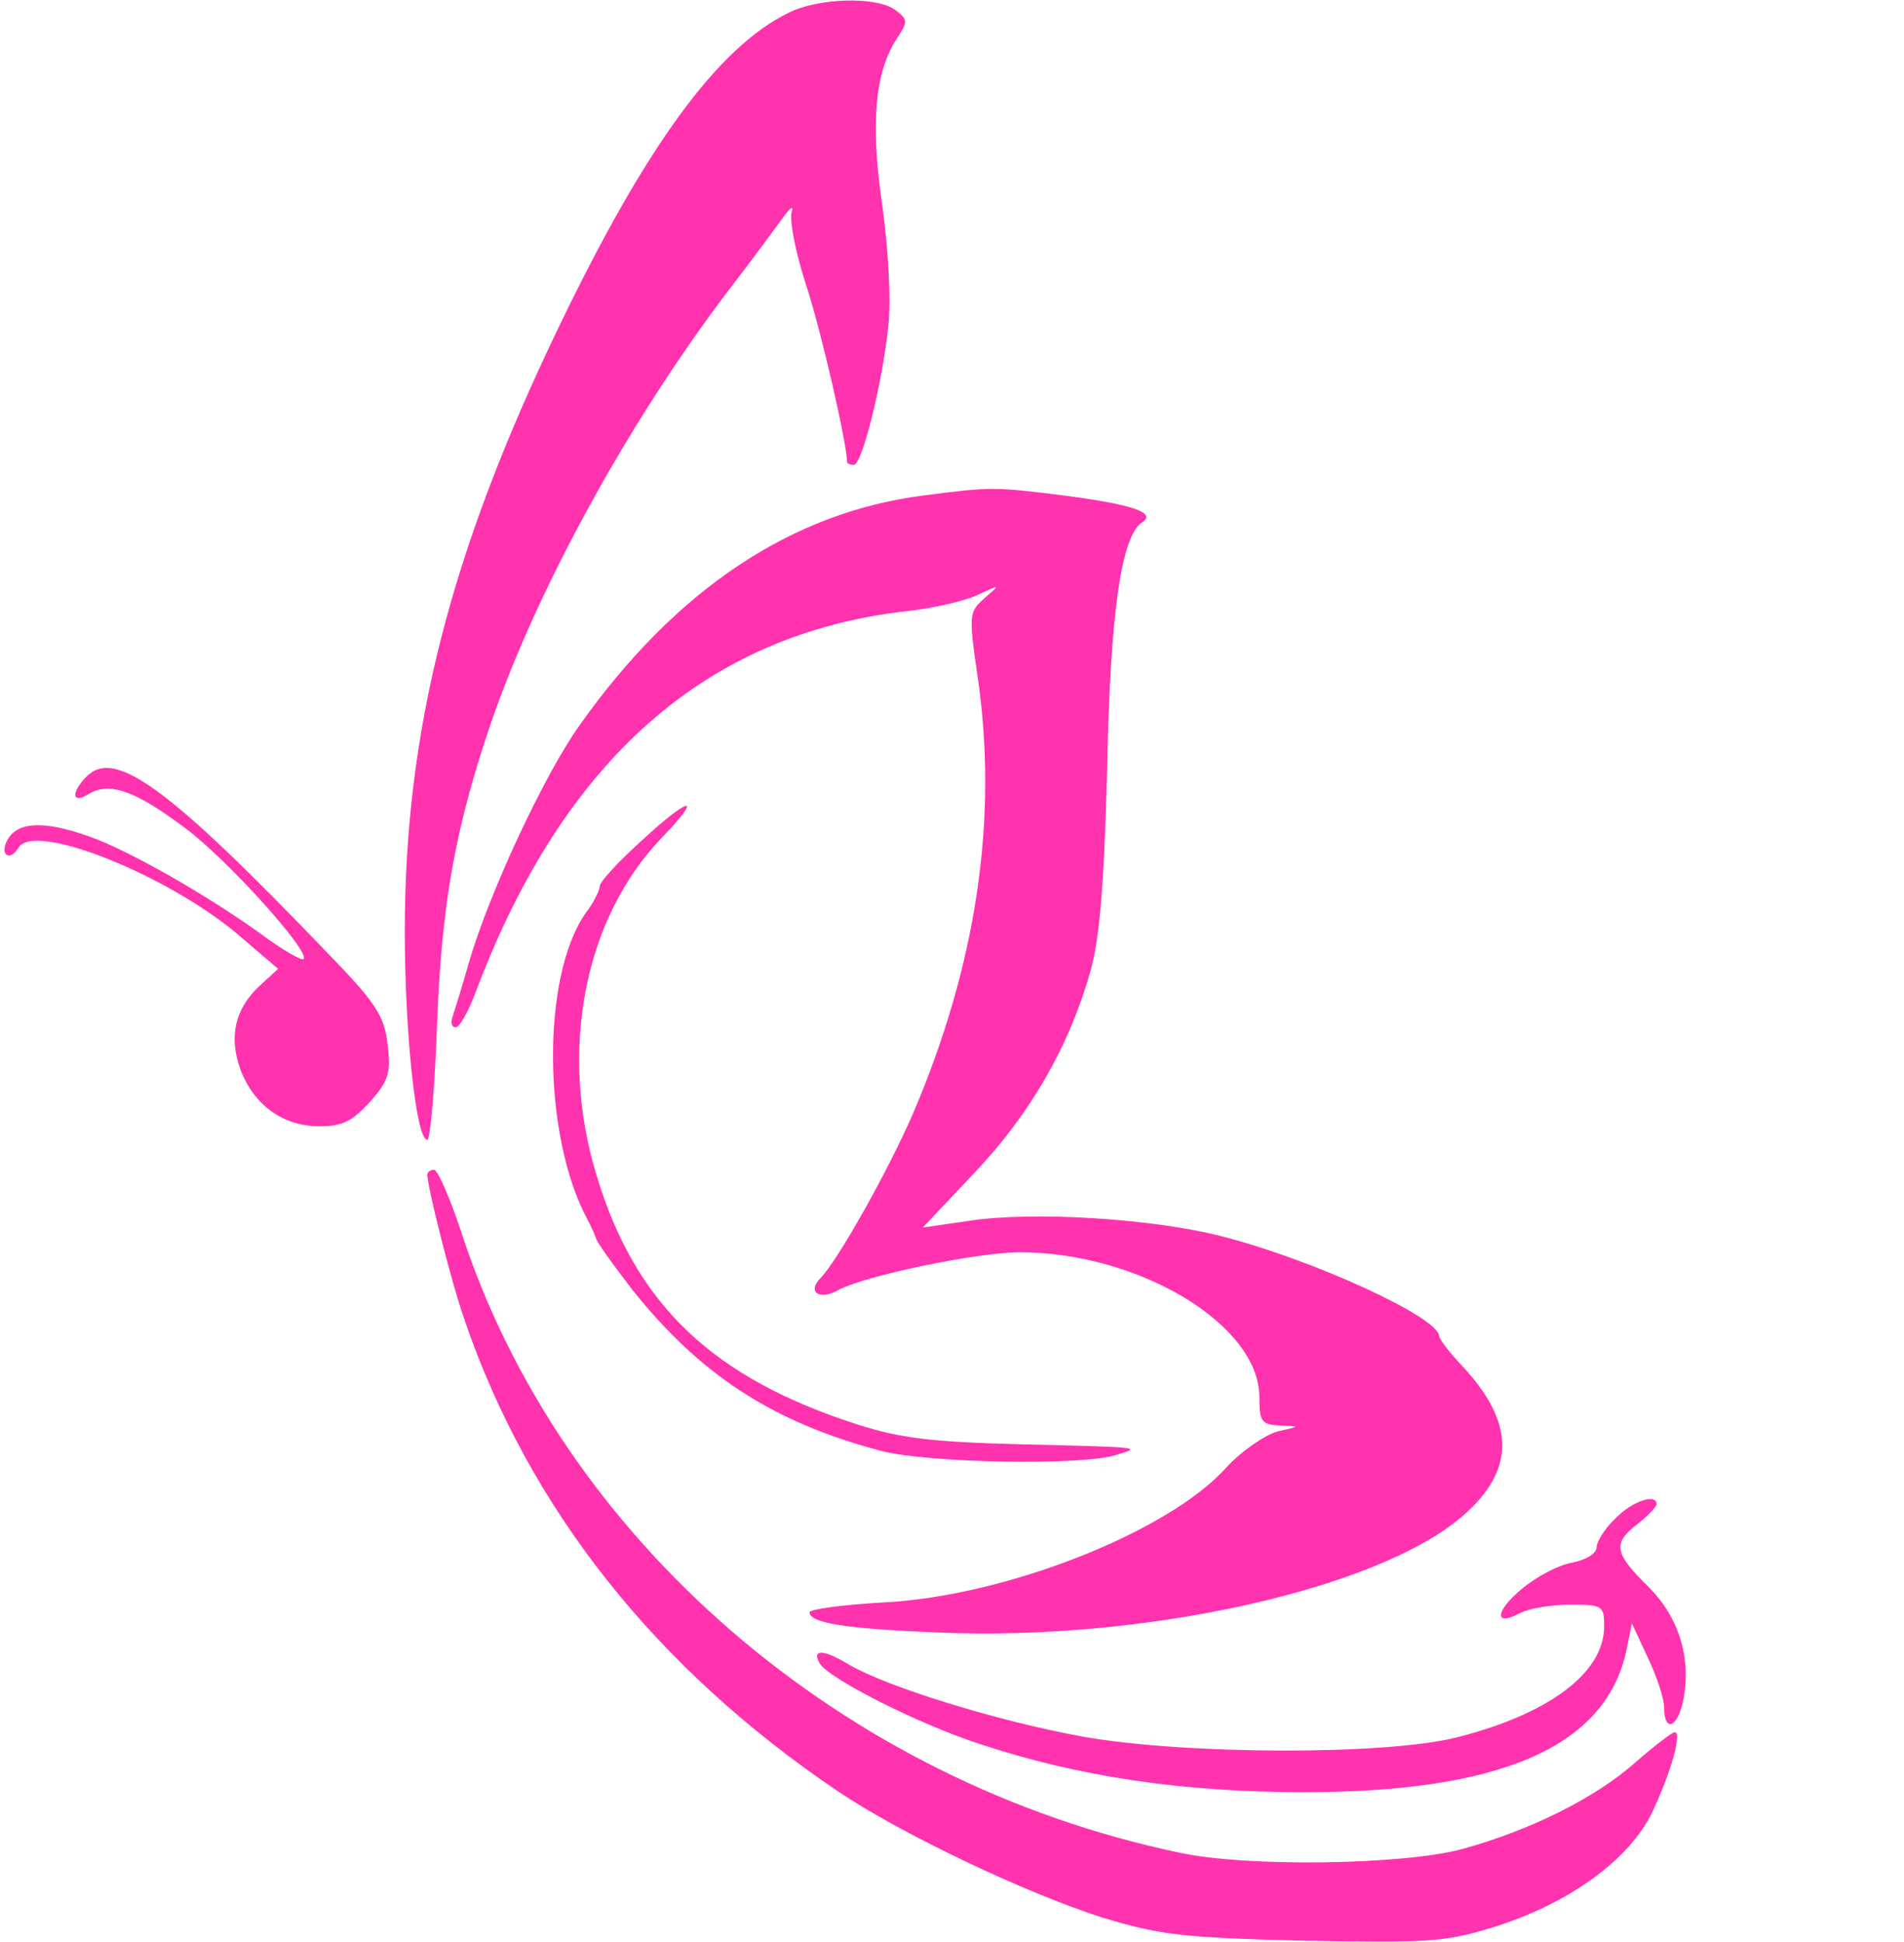 <?xml version="1.0" standalone="no"?>
<!DOCTYPE svg PUBLIC "-//W3C//DTD SVG 20010904//EN"
 "http://www.w3.org/TR/2001/REC-SVG-20010904/DTD/svg10.dtd">
<svg version="1.0" xmlns="http://www.w3.org/2000/svg"
 width="254pt" height="259pt" viewBox="0 0 254 259"
 preserveAspectRatio="xMidYMid meet">
<g transform="translate(0,259) scale(0.1,-0.1)"
fill="#FF33AD" stroke="none">
<path d="M1052 2573 c-94 -46 -190 -177 -306 -418 -145 -300 -206 -539 -206
-807 0 -135 15 -278 30 -278 4 0 10 69 13 152 6 162 24 263 72 404 61 177 181
397 314 573 31 40 64 85 75 100 10 14 15 18 12 8 -3 -10 5 -53 19 -96 20 -60
55 -213 55 -237 0 -2 4 -4 9 -4 11 0 38 108 46 185 4 35 0 102 -8 161 -16 109
-10 177 19 222 16 24 15 26 -2 39 -25 18 -102 16 -142 -4z"/>
<path d="M1230 1929 c-175 -23 -328 -125 -456 -305 -48 -67 -121 -224 -148
-316 -9 -32 -19 -64 -22 -73 -3 -8 -2 -15 4 -15 5 0 17 21 27 48 116 308 307
477 575 507 36 4 79 14 95 22 30 14 30 14 8 -5 -20 -18 -21 -21 -9 -103 28
-190 -1 -385 -86 -584 -34 -78 -100 -195 -123 -219 -19 -19 -2 -31 24 -16 36
19 185 50 241 50 160 0 320 -97 320 -193 0 -33 3 -37 28 -38 27 -1 27 -1 -4
-8 -17 -5 -48 -26 -68 -48 -77 -86 -295 -172 -458 -180 -54 -3 -98 -9 -98 -13
0 -14 45 -22 171 -27 276 -12 589 58 701 156 70 61 69 124 -1 199 -17 18 -31
36 -31 40 0 25 -168 102 -289 133 -92 24 -253 34 -338 21 l-62 -9 69 73 c75
79 127 170 155 270 12 43 18 115 22 269 4 209 19 309 46 328 21 13 -11 24
-102 36 -96 12 -98 12 -191 0z"/>
<path d="M116 1555 c-22 -22 -20 -38 2 -24 28 17 62 5 130 -46 57 -43 166
-164 157 -174 -3 -2 -24 10 -48 27 -66 49 -169 109 -226 132 -67 26 -107 26
-121 0 -11 -20 3 -30 15 -10 22 35 206 -40 298 -121 l48 -41 -25 -23 c-33 -31
-41 -68 -25 -112 18 -47 57 -75 105 -75 31 0 44 7 67 32 25 28 29 39 24 77 -4
37 -14 54 -78 120 -214 223 -285 275 -323 238z"/>
<path d="M856 1469 c-31 -28 -56 -55 -56 -61 0 -5 -8 -22 -19 -36 -59 -85 -57
-296 2 -407 6 -11 11 -23 12 -26 0 -4 21 -33 47 -67 91 -115 189 -179 334
-217 62 -16 269 -20 314 -5 32 10 38 10 -130 14 -116 3 -159 8 -215 26 -194
62 -297 160 -349 332 -51 166 -17 343 87 451 56 58 38 56 -27 -4z"/>
<path d="M570 1023 c1 -19 32 -143 50 -194 86 -251 255 -464 498 -628 85 -57
249 -135 352 -168 76 -23 105 -27 268 -31 164 -3 189 -2 251 17 102 31 184 90
215 154 26 55 40 107 30 107 -3 0 -27 -18 -52 -40 -54 -48 -141 -91 -232 -116
-79 -21 -285 -24 -375 -5 -451 94 -827 419 -960 829 -15 45 -31 82 -36 82 -5
0 -9 -3 -9 -7z"/>
<path d="M2155 565 c-14 -13 -25 -31 -25 -38 0 -9 -14 -17 -33 -21 -18 -3 -48
-19 -67 -35 -36 -30 -37 -51 -2 -32 12 6 41 11 66 11 44 0 46 -1 46 -29 0 -62
-74 -117 -197 -148 -96 -24 -362 -23 -498 1 -111 20 -262 66 -314 97 -33 20
-49 20 -37 0 13 -20 131 -80 211 -106 131 -44 272 -65 435 -65 261 0 400 60
429 186 l8 39 21 -45 c12 -25 22 -55 22 -67 0 -33 17 -28 25 7 12 56 -4 112
-46 154 -46 45 -48 58 -14 84 14 11 25 23 25 26 0 15 -33 4 -55 -19z"/>
</g>
</svg>
